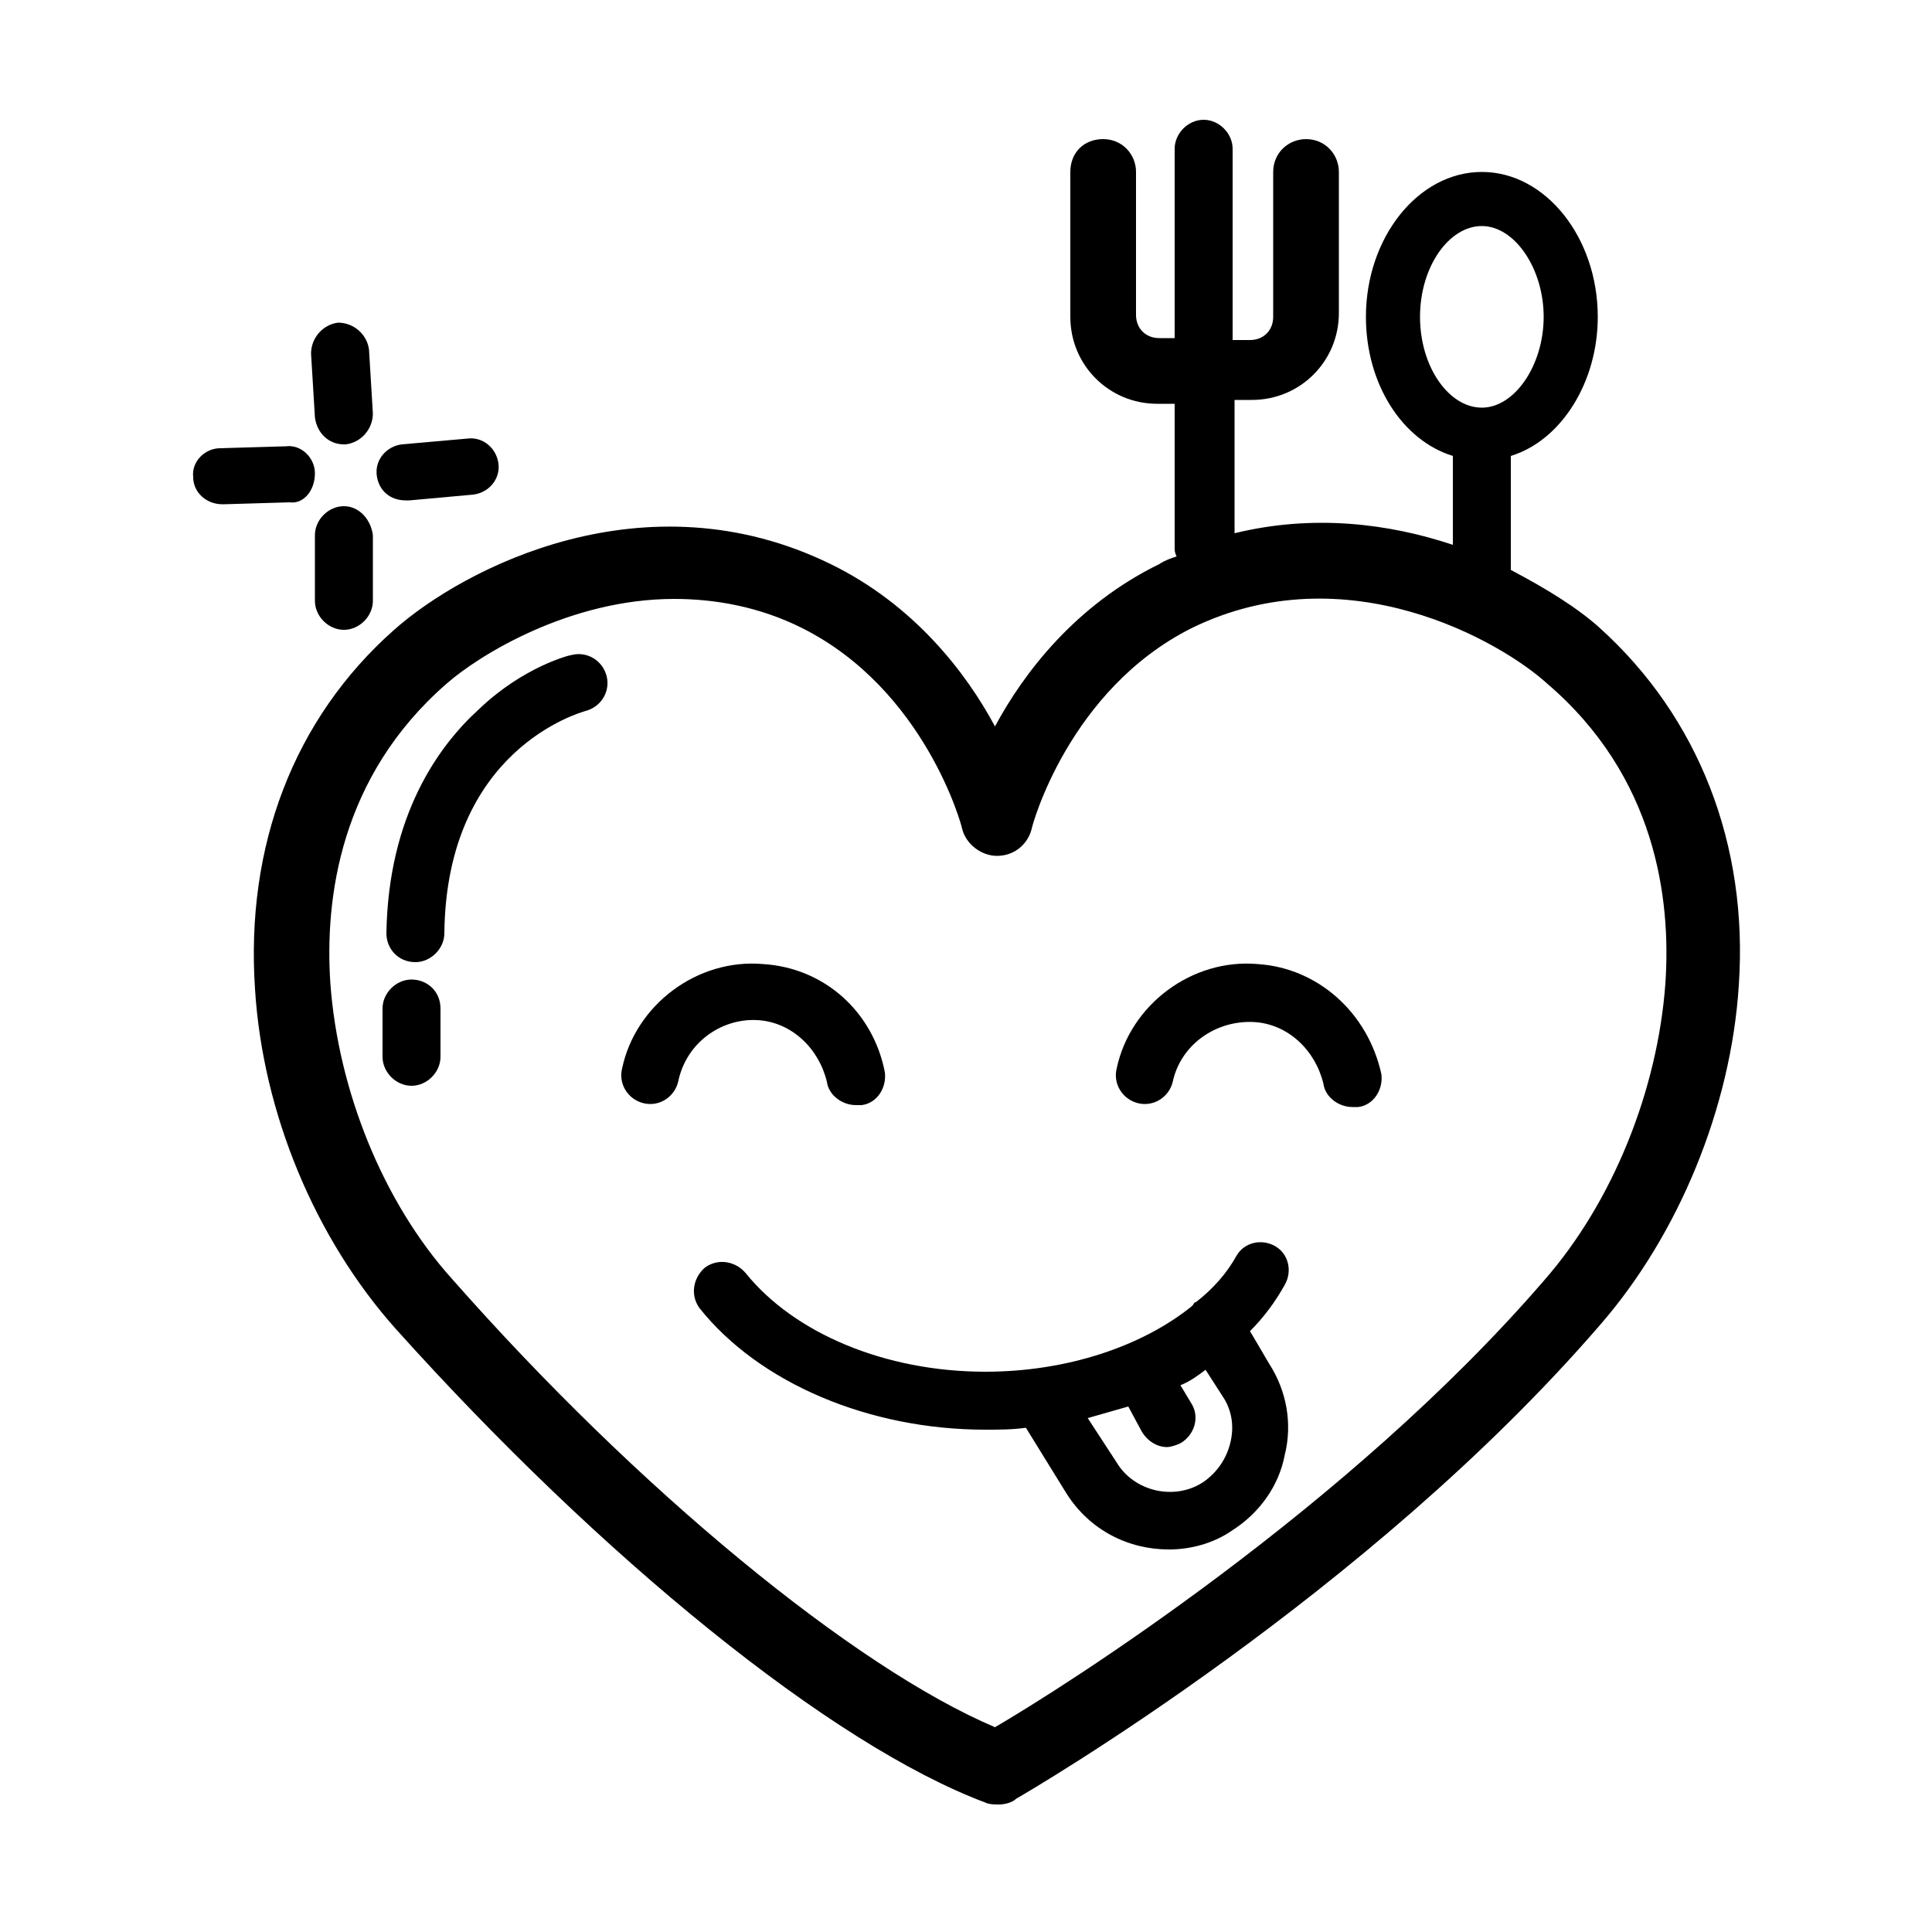 <?xml version="1.0" encoding="utf-8"?>
<!-- Generator: Adobe Illustrator 21.0.0, SVG Export Plug-In . SVG Version: 6.00 Build 0)  -->
<svg version="1.1" id="Layer_1" xmlns="http://www.w3.org/2000/svg" xmlns:xlink="http://www.w3.org/1999/xlink" x="0px" y="0px"
	 viewBox="0 0 100 100" style="enable-background:new 0 0 100 100;" xml:space="preserve">
<g>
	<path d="M82.8,32.5c-1.1-1-2.7-2-4.6-3v-5.9c2.6-0.8,4.5-3.8,4.5-7.2c0-4.1-2.7-7.5-6-7.5s-6,3.4-6,7.5c0,3.5,1.9,6.4,4.5,7.2v4.6
		c-3.3-1.1-7.2-1.6-11.3-0.6v-6.9h0.9c2.5,0,4.5-2,4.5-4.5V8.9c0-0.9-0.7-1.7-1.7-1.7c-0.9,0-1.7,0.7-1.7,1.7v7.5
		c0,0.7-0.5,1.2-1.2,1.2h-0.9V7.7c0-0.8-0.7-1.5-1.5-1.5c-0.8,0-1.5,0.7-1.5,1.5v9.8H60c-0.7,0-1.2-0.5-1.2-1.2V8.9
		c0-0.9-0.7-1.7-1.7-1.7s-1.7,0.7-1.7,1.7v7.5c0,2.5,2,4.5,4.5,4.5h0.9v7.4c0,0.2,0,0.3,0.1,0.5c-0.3,0.1-0.6,0.2-0.9,0.4
		c-4.3,2.1-7,5.6-8.5,8.4c-1.5-2.8-4.2-6.3-8.5-8.4c-9.6-4.7-19,0.2-22.6,3.4c-5.2,4.6-7.7,11.2-7.2,18.6c0.4,6.4,3.1,12.9,7.3,17.6
		C31.1,80.6,43,90.3,51,93.3c0.2,0.1,0.5,0.1,0.7,0.1c0.3,0,0.7-0.1,0.9-0.3c0.7-0.4,18.2-10.6,30.2-24.5c4.1-4.7,6.8-11.3,7.2-17.6
		C90.5,43.7,87.9,37.1,82.8,32.5z M73.5,16.4c0-2.6,1.5-4.7,3.2-4.7c1.7,0,3.2,2.2,3.2,4.7s-1.5,4.7-3.2,4.7
		C75,21.1,73.5,19,73.5,16.4z M86.2,50.9c-0.4,5.5-2.7,11.3-6.3,15.4C69.8,78,55.1,87.3,51.5,89.4C44.2,86.3,33,77.1,23.4,66.2
		c-3.6-4-5.9-9.8-6.3-15.3c-0.3-4.4,0.5-10.7,6-15.5c1.7-1.5,6.4-4.4,11.8-4.4c2.1,0,4.4,0.4,6.6,1.5c6.4,3.2,8.3,10.3,8.3,10.4
		c0.2,0.8,1,1.4,1.8,1.4c0,0,0,0,0,0c0.9,0,1.6-0.6,1.8-1.4c0-0.1,1.9-7.2,8.3-10.4c8-3.9,16,0.7,18.4,2.9
		C85.7,40.2,86.5,46.5,86.2,50.9z"/>
	<path d="M39.2,52.8c1.8,0.1,3.2,1.5,3.6,3.2c0.1,0.7,0.8,1.2,1.5,1.2c0.1,0,0.2,0,0.3,0c0.8-0.1,1.3-0.9,1.2-1.7
		c-0.6-3.1-3.1-5.4-6.3-5.6c-3.4-0.3-6.6,2.1-7.3,5.4c-0.2,0.8,0.3,1.6,1.1,1.8c0.8,0.2,1.6-0.3,1.8-1.1
		C35.5,54,37.3,52.7,39.2,52.8z"/>
	<path d="M65.1,49.9c-3.4-0.3-6.6,2.1-7.3,5.4c-0.2,0.8,0.3,1.6,1.1,1.8c0.8,0.2,1.6-0.3,1.8-1.1c0.4-1.9,2.2-3.2,4.2-3.1
		c1.8,0.1,3.2,1.5,3.6,3.2c0.1,0.7,0.8,1.2,1.5,1.2c0.1,0,0.2,0,0.3,0c0.8-0.1,1.3-0.9,1.2-1.7C70.8,52.4,68.2,50.1,65.1,49.9z"/>
	<path d="M64.7,68.9c0.7-0.7,1.3-1.5,1.8-2.4c0.4-0.7,0.2-1.6-0.5-2c-0.7-0.4-1.6-0.2-2,0.5c-0.5,0.9-1.2,1.7-2.1,2.4
		c-0.1,0-0.1,0.1-0.2,0.2C59.1,69.7,55.2,71,51,71c-5.2,0-9.9-2-12.4-5.1c-0.5-0.6-1.4-0.8-2.1-0.3c-0.6,0.5-0.8,1.4-0.3,2.1
		C39.3,71.6,45,74,51,74c0.7,0,1.4,0,2.1-0.1l2.1,3.4c1.2,1.9,3.2,2.9,5.3,2.9c1.1,0,2.3-0.3,3.3-1c1.4-0.9,2.4-2.3,2.7-3.9
		c0.4-1.6,0.1-3.3-0.8-4.7L64.7,68.9z M63.7,74.6c-0.2,0.9-0.7,1.6-1.4,2.1c-1.5,1-3.6,0.5-4.5-1l-1.5-2.3c0.7-0.2,1.4-0.4,2.1-0.6
		l0.7,1.3c0.3,0.5,0.8,0.8,1.3,0.8c0.2,0,0.5-0.1,0.7-0.2c0.7-0.4,1-1.3,0.6-2l-0.6-1c0.5-0.2,0.9-0.5,1.3-0.8l0.9,1.4
		C63.7,72.9,63.9,73.7,63.7,74.6z"/>
	<path d="M29.6,33.9c-0.1,0-2.5,0.6-4.8,2.8c-2.1,1.9-4.7,5.5-4.8,11.6c0,0.8,0.6,1.5,1.5,1.5c0,0,0,0,0,0c0.8,0,1.5-0.7,1.5-1.5
		c0.1-9.5,7-11.4,7.3-11.5c0.8-0.2,1.3-1,1.1-1.8C31.2,34.2,30.4,33.7,29.6,33.9z"/>
	<path d="M21.3,50.7c-0.8,0-1.5,0.7-1.5,1.5v2.5c0,0.8,0.7,1.5,1.5,1.5s1.5-0.7,1.5-1.5v-2.5C22.8,51.3,22.1,50.7,21.3,50.7z"/>
	<path d="M17.8,26.2c-0.8,0-1.5,0.7-1.5,1.5v3.4c0,0.8,0.7,1.5,1.5,1.5c0.8,0,1.5-0.7,1.5-1.5v-3.4C19.2,26.9,18.6,26.2,17.8,26.2z"
		/>
	<path d="M16.3,24.5c0-0.8-0.7-1.5-1.5-1.4l-3.4,0.1c-0.8,0-1.5,0.7-1.4,1.5c0,0.8,0.7,1.4,1.5,1.4c0,0,0,0,0.1,0l3.4-0.1
		C15.7,26.1,16.3,25.4,16.3,24.5z"/>
	<path d="M17.8,23c0,0,0.1,0,0.1,0c0.8-0.1,1.4-0.8,1.4-1.6l-0.2-3.3c-0.1-0.8-0.8-1.4-1.6-1.4c-0.8,0.1-1.4,0.8-1.4,1.6l0.2,3.3
		C16.4,22.4,17,23,17.8,23z"/>
	<path d="M21,25.9c0,0,0.1,0,0.2,0l3.3-0.3c0.8-0.1,1.4-0.8,1.3-1.6c-0.1-0.8-0.8-1.4-1.6-1.3L20.8,23c-0.8,0.1-1.4,0.8-1.3,1.6
		C19.6,25.4,20.2,25.9,21,25.9z"/>
</g>
</svg>
